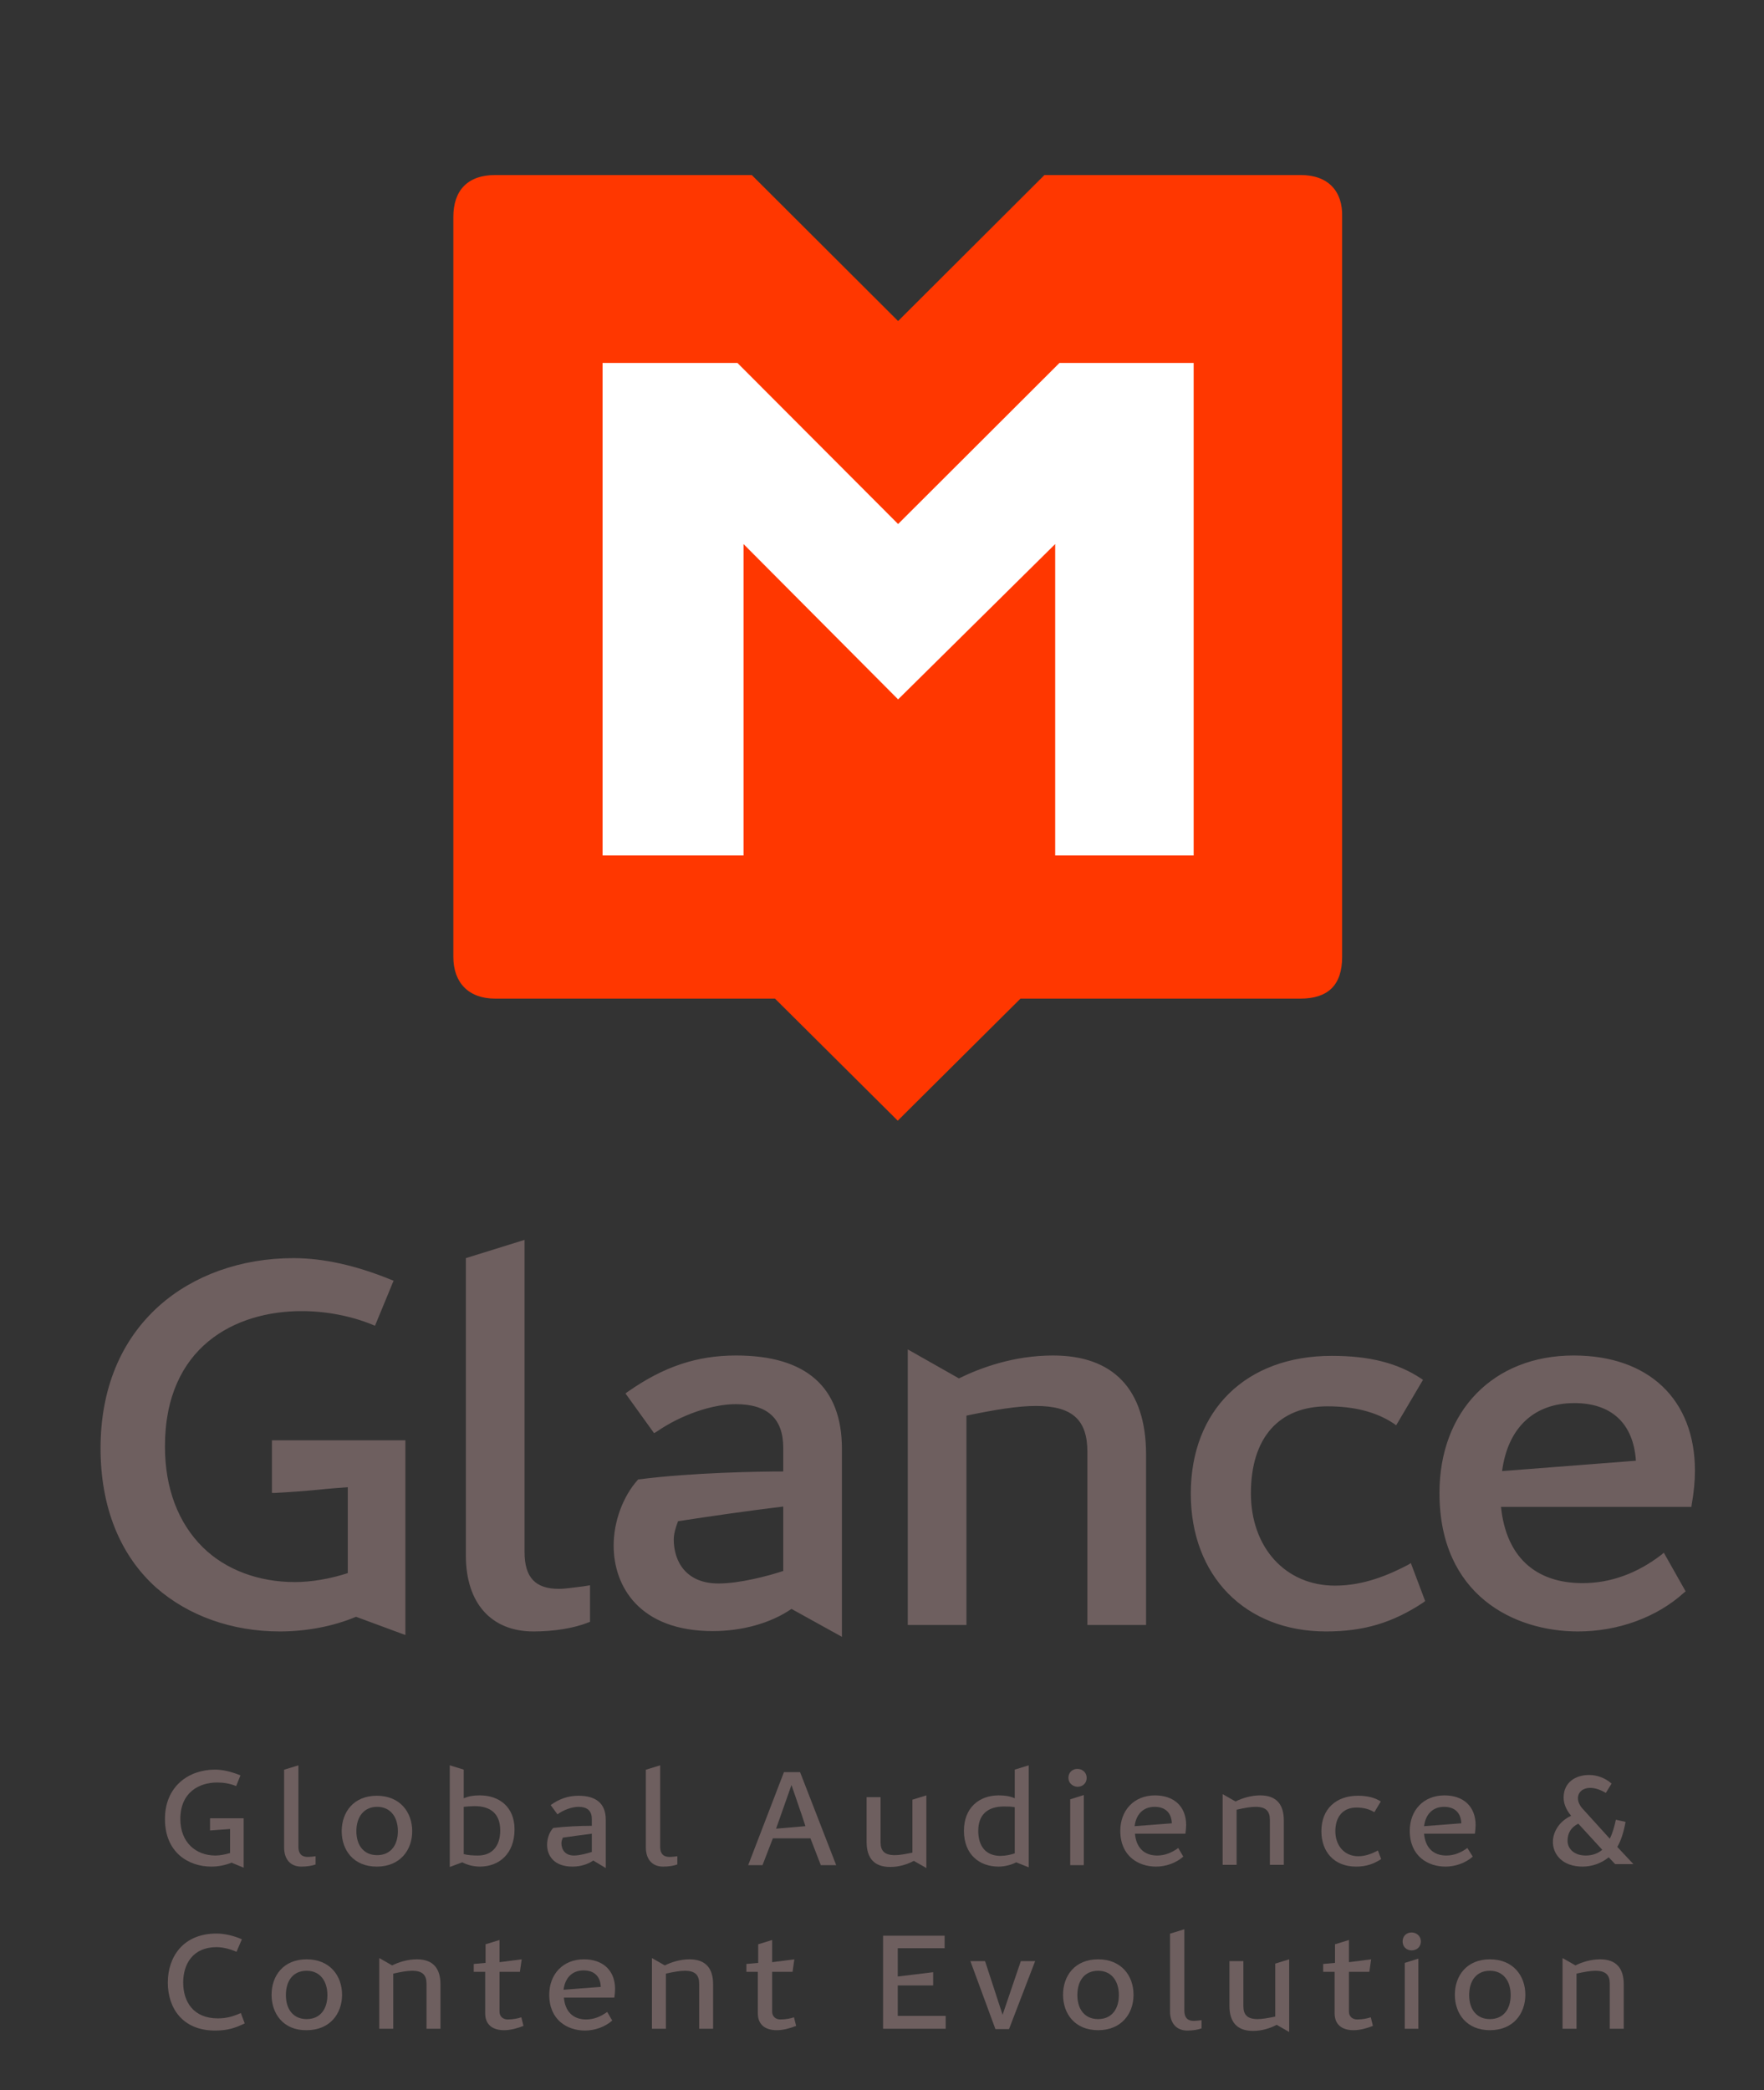 <svg xmlns="http://www.w3.org/2000/svg" viewBox="0 0 493 584" width="493" height="584">
	<rect x="0" y="0" width="493" height="584" fill="#333333" stroke="none"/>
	<style>
		tspan { white-space:pre }
		.shp0 { fill: #6e5f5f } 
		.shp1 { fill: #ff3700 } 
		.shp2 { fill: #ffffff } 
	</style>
	<g id="Layer">
		<path id="Layer" fill-rule="evenodd" class="shp0" d="M113.3 402.4L113.3 456.8L99.5 451.7C93.1 454.4 85.5 455.8 78.2 455.8C64.8 455.8 52.6 451.4 43.7 443.6C33.5 434.5 28.1 421 28.1 404.6C28.1 388.2 33.7 374.5 44.4 364.9C54 356.3 67.4 351.5 82 351.5C90.3 351.5 99.4 353.5 109.2 357.5L110 357.8L104.8 370.4L104.1 370.1C98 367.6 91 366.3 84.3 366.3C65.8 366.3 46.1 376.2 46.1 404.1C46.1 415.8 49.8 425.5 56.7 432.3C63.1 438.6 72.3 442 82.4 442C87 442 92.3 441.1 97.2 439.5L97.2 415.5C94.6 415.7 91.7 415.9 89 416.2C84.9 416.6 80.6 416.9 76.8 417.1L76 417.1L76 402.4L113.3 402.4ZM163 443.2L164.9 442.9L164.9 453.1L164.4 453.3C160.4 454.9 154.8 455.8 149.1 455.8C137.3 455.8 130.2 447.9 130.2 434.6L130.2 351.5L146.6 346.4L146.6 433.6C146.6 440.7 149.6 443.9 156.2 443.9C158 443.9 160.4 443.5 163 443.2ZM235.3 404.8L235.3 457.3L221.2 449.5C215.4 453.5 207.4 455.7 199.2 455.7C178.8 455.7 171.5 443.3 171.5 431.8C171.5 425.1 174.1 418.1 178.2 413.5L178.4 413.3L178.7 413.3C193.4 411.4 212.3 411.1 218.9 411.1L218.9 404.5C218.9 396.3 214.5 392.3 205.6 392.3C199 392.3 190.3 395.3 183.5 400L182.8 400.4L174.8 389.3L175.5 388.8C185.5 381.8 194.8 378.7 205.7 378.7C225.3 378.7 235.3 387.5 235.3 404.8ZM188.3 430.1C188.3 436.1 191.6 442.4 200.8 442.4C206.7 442.4 214.7 440.3 218.9 438.9L218.9 420.9C208.3 422.2 200 423.4 189.5 425C188.8 426.8 188.3 428.6 188.3 430.1ZM320.3 406.1L320.3 454L303.9 454L303.9 405.6C303.9 396.6 299.6 392.8 289.5 392.8C284.5 392.8 278.3 393.8 270.1 395.5L270.1 454L253.7 454L253.7 377L268 385.1C274.1 382.1 283.4 378.7 294.3 378.7C311.2 378.7 320.2 388.2 320.3 406.1ZM394.3 436.7L398.3 447.3L397.8 447.7C389.2 453.4 381.1 455.8 370.6 455.8C348 455.8 332.8 440.3 332.8 417.3C332.8 393.9 348.3 378.8 372.2 378.8C382.7 378.8 390.6 380.8 397.1 385.1L397.7 385.5L390.2 398.2L389.5 397.7C384.7 394.5 378.5 392.9 371 392.9C357.4 392.9 349.6 401.7 349.6 417.2C349.6 432.4 359.3 443 373.1 443C381.3 443 388.3 439.9 393.5 437.2L394.3 436.7ZM473.7 410.9C473.7 413.7 473.4 417 472.8 420.3L472.7 421L419.5 421C420.9 434.8 429 442.3 442.3 442.3C450.1 442.3 457.5 439.6 464.3 434.4L465 433.8L471.1 444.6L470.6 445C463.1 451.8 452.3 455.8 441 455.8C423.2 455.8 402.3 445.7 402.3 417.1C402.3 394.2 417.4 378.7 439.8 378.7C460.8 378.7 473.7 391 473.7 410.9ZM457.2 408.1C456.5 397.7 450.4 392 440 392C428.7 392 421.4 398.9 419.8 411L457.2 408.1Z" />
		<g id="Layer">
			<path id="Layer" class="shp1" d="M363.5 48.9L291.9 48.9L251 89.7L210.1 48.9L138.4 48.9C130.6 48.9 126.7 53.3 126.7 60.6L126.7 267.3C126.7 274.6 131 279 138.4 279L216.6 279L250.9 313.1L285.2 279L363.4 279C371.2 279 375.1 275.2 375.1 267.3L375.1 60.6C375.3 53.5 371.3 48.9 363.5 48.9Z" />
			<path id="Layer" class="shp2" d="M296.1 101.4L251 146.4L206.1 101.4L168.4 101.4L168.4 239L207.8 239L207.8 152L251 195.4L294.9 152L294.9 239L333.6 239L333.6 101.4L296.1 101.4Z" />
		</g>
		<g id="Layer">
			<path id="Layer" class="shp0" d="M64.7 520.4C63 521.1 61 521.5 59.1 521.5C52.6 521.5 46.1 517.5 46.1 508.2C46.1 499.1 52.7 494.4 60.1 494.4C62.3 494.4 64.7 495 67.2 496L66 499C64.3 498.3 62.5 498 60.7 498C55.7 498 50.4 500.7 50.4 508.2C50.4 514.8 54.8 518.4 60.2 518.4C61.5 518.4 63 518.1 64.3 517.7L64.3 511C62.5 511.1 60.4 511.3 58.7 511.4L58.7 508L68.1 508L68.1 521.8L64.7 520.4Z" />
			<path id="Layer" class="shp0" d="M79.5 494.4L83.4 493.2L83.4 515.9C83.4 518.3 84.7 518.8 86.1 518.8C86.7 518.8 87.4 518.7 88.2 518.6L88.2 520.9C87.1 521.3 85.7 521.5 84.2 521.5C81.5 521.5 79.4 519.8 79.4 516.1L79.4 494.4L79.5 494.4Z" />
			<path id="Layer" fill-rule="evenodd" class="shp0" d="M95.5 511.6C95.5 506.3 98.8 501.7 105.3 501.7C111.8 501.7 115.2 506.3 115.2 511.6C115.2 516.9 111.8 521.5 105.3 521.5C98.8 521.5 95.5 516.9 95.5 511.6ZM111.2 511.6C111.2 507.6 109.1 504.8 105.4 504.8C101.7 504.8 99.6 507.6 99.6 511.6C99.6 515.6 101.7 518.3 105.4 518.3C109.1 518.3 111.2 515.6 111.2 511.6Z" />
			<path id="Layer" fill-rule="evenodd" class="shp0" d="M125.7 493.2L129.6 494.4L129.6 502.4C131.1 501.8 132.3 501.6 134.1 501.6C139.5 501.6 143.8 504.8 143.8 511.1C143.8 517.9 139.5 521.5 134.1 521.5C132.3 521.5 130.5 521 129.2 520.3L125.7 521.6L125.7 493.2ZM129.6 518C130.7 518.3 132.1 518.4 133.6 518.4C137.5 518.4 139.8 515.8 139.8 511.4C139.8 506.8 137.2 504.6 132.6 504.6C131.7 504.6 130.7 504.7 129.6 504.8L129.6 518Z" />
			<path id="Layer" fill-rule="evenodd" class="shp0" d="M165.8 519.8C164.4 520.8 162.3 521.5 160 521.5C154.9 521.5 152.9 518.5 152.9 515.4C152.9 513.7 153.5 511.9 154.6 510.7C157.8 510.3 162.2 510.1 165.4 510.1L165.4 508.2C165.4 505.8 164 504.8 161.7 504.8C159.8 504.8 157.4 505.7 155.8 506.9L153.9 504.3C156.3 502.6 158.7 501.7 161.7 501.7C166.5 501.7 169.3 503.8 169.3 508.4L169.3 521.9L165.8 519.8ZM165.4 512.3C162.4 512.7 160.1 513 157.3 513.4C157.1 513.9 156.9 514.5 156.9 514.9C156.9 516.7 157.9 518.4 160.4 518.4C162 518.4 164.2 517.8 165.4 517.4L165.4 512.3Z" />
			<path id="Layer" class="shp0" d="M180.6 494.4L184.5 493.2L184.5 515.9C184.5 518.3 185.8 518.8 187.2 518.8C187.8 518.8 188.5 518.7 189.3 518.6L189.3 520.9C188.2 521.3 186.8 521.5 185.3 521.5C182.6 521.5 180.5 519.8 180.5 516.1L180.5 494.4L180.6 494.4Z" />
			<path id="Layer" fill-rule="evenodd" class="shp0" d="M219.1 495.1L223.6 495.1L233.7 521.1L229.4 521.1L226.5 513.6L216 513.6L213.1 521.1L209.1 521.1L219.1 495.1ZM225.1 510.2C223.8 506.1 222.6 502.9 221.2 498.7L216.9 510.9L225.1 510.2Z" />
			<path id="Layer" class="shp0" d="M242.2 502.1L246.1 502.1L246.1 514.7C246.1 517.1 247.2 518.3 250.1 518.3C251.4 518.3 253 518 255 517.6L255 502.8L258.9 501.6L258.9 521.9L255.4 519.9C253.7 520.8 251.4 521.6 248.8 521.6C244.2 521.6 242.2 519 242.2 514.6L242.2 502.1L242.2 502.1Z" />
			<path id="Layer" fill-rule="evenodd" class="shp0" d="M284 520.3C282.7 521 280.8 521.5 279.1 521.5C273.7 521.5 269.4 518.1 269.4 511.5C269.4 505 273.7 501.6 279.1 501.6C280.8 501.6 282.2 501.8 283.6 502.4L283.6 494.4L287.5 493.2L287.5 521.7L284 520.3ZM283.6 504.9C282.5 504.7 281.5 504.7 280.6 504.7C276.1 504.7 273.4 506.9 273.4 511.5C273.4 515.9 275.6 518.5 279.6 518.5C281 518.5 282.4 518.2 283.6 517.8L283.6 504.9Z" />
			<path id="Layer" class="shp0" d="M298.6 496.7C298.6 495.2 299.7 494.2 301.1 494.2C302.5 494.2 303.7 495.2 303.7 496.7C303.7 498.2 302.6 499.2 301.1 499.2C299.7 499.1 298.6 498.1 298.6 496.7ZM299.1 502.7L302.9 501.5L302.9 521.1L299.1 521.1L299.1 502.7Z" />
			<path id="Layer" fill-rule="evenodd" class="shp0" d="M330.7 518.7C328.7 520.5 325.8 521.5 323.1 521.5C318.2 521.5 313.1 518.6 313.1 511.5C313.1 505.8 316.9 501.6 322.8 501.6C328 501.6 331.5 504.6 331.5 509.9C331.5 510.6 331.4 511.5 331.3 512.3L317.2 512.3C317.5 516 319.6 518.4 323.4 518.4C325.6 518.4 327.5 517.6 329.3 516.3L330.7 518.7ZM327.5 509.4C327.4 506.5 325.7 504.8 322.7 504.8C319.4 504.8 317.5 507 317.1 510.2L327.5 509.4Z" />
			<path id="Layer" class="shp0" d="M341.8 501.3L345.3 503.3C347.1 502.4 349.6 501.6 352.2 501.6C356.8 501.6 358.8 504.2 358.8 508.6L358.8 521L354.9 521L354.9 508.4C354.9 506 353.8 504.8 350.9 504.8C349.5 504.8 347.8 505.1 345.6 505.6L345.6 521L341.7 521L341.7 501.3L341.8 501.3Z" />
			<path id="Layer" class="shp0" d="M386 519.4C384 520.7 381.9 521.5 379 521.5C372.9 521.5 369.3 517.4 369.3 511.6C369.3 505.3 373.5 501.7 379.5 501.7C382.1 501.7 384.2 502.2 385.9 503.3L384.1 506.3C382.8 505.5 381.2 505 379.1 505C375.3 505 373.2 507.6 373.2 511.6C373.2 515.6 375.7 518.6 379.6 518.6C381.6 518.6 383.4 517.9 385.1 517L386 519.4Z" />
			<path id="Layer" fill-rule="evenodd" class="shp0" d="M411.6 518.7C409.6 520.5 406.7 521.5 404 521.5C399.1 521.5 394 518.6 394 511.5C394 505.8 397.8 501.6 403.7 501.6C408.9 501.6 412.4 504.6 412.4 509.9C412.4 510.6 412.3 511.5 412.2 512.3L398 512.3C398.3 516 400.4 518.4 404.2 518.4C406.4 518.4 408.3 517.6 410.1 516.3L411.6 518.7ZM408.4 509.4C408.3 506.5 406.6 504.8 403.6 504.8C400.3 504.8 398.4 507 398 510.2L408.4 509.4Z" />
			<path id="Layer" fill-rule="evenodd" class="shp0" d="M449.6 518.9C447.4 520.7 444.7 521.5 442.3 521.5C436.7 521.5 434 518.1 434 514.6C434 511.8 435.8 508.8 439.1 507.3C437.6 505.5 437 503.8 437 502.2C437 497.9 440.4 495.9 444.1 495.9C446.3 495.9 448.6 496.7 450.4 498.3L448.8 500.9C447.4 500.1 445.9 499.5 444.4 499.5C442.5 499.5 441 500.6 441 502.4C441 503.5 441.6 504.5 442.1 505.1L449.9 513.7C450.7 512.1 451.2 510.3 451.6 508.4L454.3 509C453.8 511.9 453 514.3 452 516L456.5 520.8L451.4 520.8L449.6 518.9ZM441.1 509.5C439.1 510.5 438.1 512.1 438.1 514.3C438.1 516.3 439.7 518.4 443.2 518.4C445.1 518.4 446.6 517.8 447.8 516.8L441.1 509.5Z" />
			<path id="Layer" class="shp0" d="M68.4 565.3C65.7 566.6 63.6 567.3 60.1 567.3C51 567.3 46.9 561 46.9 553.9C46.9 546.7 51.2 540.2 60.5 540.2C62.8 540.2 65.3 540.8 67.6 541.8L66.1 545.3C64 544.4 62.1 544 60.5 544C54 544 51.2 548.6 51.2 553.9C51.2 559.2 54 563.9 60.9 563.9C63.2 563.9 65.1 563.4 67.3 562.4L68.4 565.3Z" />
			<path id="Layer" fill-rule="evenodd" class="shp0" d="M75.9 557.3C75.9 552 79.2 547.4 85.7 547.4C92.2 547.4 95.6 552 95.6 557.3C95.6 562.6 92.2 567.2 85.7 567.2C79.2 567.3 75.9 562.6 75.9 557.3ZM91.5 557.4C91.5 553.4 89.4 550.6 85.7 550.6C81.9 550.6 79.9 553.4 79.9 557.4C79.9 561.4 82 564.1 85.7 564.1C89.5 564.1 91.5 561.3 91.5 557.4Z" />
			<path id="Layer" class="shp0" d="M106.1 547.1L109.6 549.1C111.4 548.2 113.9 547.4 116.5 547.4C121.1 547.4 123.1 550 123.1 554.4L123.1 566.8L119.2 566.8L119.2 554.2C119.2 551.8 118.1 550.6 115.2 550.6C113.8 550.6 112.1 550.9 109.9 551.4L109.9 566.8L106 566.8L106 547.1L106.1 547.1Z" />
			<path id="Layer" class="shp0" d="M135.7 550.9L132.4 550.9L132.4 548.7L135.7 548.4L135.7 543.2L139.6 542L139.6 548.2L145.8 547.4L145.3 550.9L139.6 550.9L139.6 562C139.6 563.4 140.6 564.2 141.9 564.2C143.5 564.2 144.8 563.9 145.7 563.6L146.3 566C144.8 566.6 142.8 567.2 140.9 567.2C137.6 567.2 135.6 565.6 135.6 562.5L135.6 550.9L135.7 550.9Z" />
			<path id="Layer" fill-rule="evenodd" class="shp0" d="M171.1 564.5C169.1 566.3 166.2 567.3 163.5 567.3C158.6 567.3 153.5 564.4 153.5 557.3C153.5 551.6 157.3 547.4 163.2 547.4C168.4 547.4 171.9 550.4 171.9 555.7C171.9 556.4 171.8 557.3 171.7 558.1L157.6 558.1C157.9 561.8 160 564.2 163.8 564.2C166 564.2 167.9 563.4 169.7 562.1L171.1 564.5ZM167.9 555.1C167.8 552.2 166.1 550.5 163.1 550.5C159.8 550.5 157.9 552.7 157.5 555.9L167.9 555.1Z" />
			<path id="Layer" class="shp0" d="M182.3 547.1L185.8 549.1C187.6 548.2 190.1 547.4 192.7 547.4C197.3 547.4 199.3 550 199.3 554.4L199.3 566.8L195.4 566.8L195.4 554.2C195.4 551.8 194.3 550.6 191.4 550.6C190 550.6 188.3 550.9 186.1 551.4L186.1 566.8L182.2 566.8L182.2 547.1L182.3 547.1Z" />
			<path id="Layer" class="shp0" d="M211.9 550.9L208.6 550.9L208.6 548.7L211.9 548.4L211.9 543.2L215.8 542L215.8 548.2L222 547.4L221.5 550.9L215.8 550.9L215.8 562C215.8 563.4 216.8 564.2 218.1 564.2C219.7 564.2 221 563.9 221.9 563.6L222.5 566C221 566.6 219 567.2 217.1 567.2C213.8 567.2 211.8 565.6 211.8 562.5L211.8 550.9L211.9 550.9Z" />
			<path id="Layer" class="shp0" d="M246.8 540.8L264 540.8L264 544.3L250.9 544.3L250.9 552.2C254.1 551.8 257.7 551.4 260.8 551L260.8 554.7L250.9 554.7L250.9 563.2L264.3 563.2L264.3 566.8L246.8 566.8L246.8 540.8Z" />
			<path id="Layer" class="shp0" d="M271.2 547.9L275.3 547.9L280.2 562.9L285.3 547.9L289.3 547.9L282 566.9L278.2 566.9L271.2 547.9Z" />
			<path id="Layer" fill-rule="evenodd" class="shp0" d="M297.1 557.3C297.1 552 300.4 547.4 306.9 547.4C313.4 547.4 316.8 552 316.8 557.3C316.8 562.6 313.4 567.2 306.9 567.2C300.4 567.2 297.1 562.6 297.1 557.3ZM312.7 557.4C312.7 553.4 310.6 550.6 306.9 550.6C303.1 550.6 301.1 553.4 301.1 557.4C301.1 561.4 303.2 564.1 306.9 564.1C310.7 564.1 312.7 561.3 312.7 557.4Z" />
			<path id="Layer" class="shp0" d="M327.1 540.2L331 539L331 561.7C331 564.1 332.3 564.6 333.7 564.6C334.3 564.6 335 564.5 335.8 564.4L335.8 566.7C334.7 567.1 333.3 567.3 331.8 567.3C329.1 567.3 327 565.6 327 561.9L327 540.2L327.1 540.2Z" />
			<path id="Layer" class="shp0" d="M343.6 547.9L347.5 547.9L347.5 560.5C347.5 562.9 348.6 564.1 351.5 564.1C352.8 564.1 354.4 563.8 356.4 563.4L356.4 548.6L360.3 547.4L360.3 567.7L356.8 565.7C355.1 566.6 352.8 567.4 350.2 567.4C345.6 567.4 343.6 564.8 343.6 560.4L343.6 547.9L343.6 547.9Z" />
			<path id="Layer" class="shp0" d="M373.1 550.9L369.8 550.9L369.8 548.7L373.1 548.4L373.1 543.2L377 542L377 548.2L383.2 547.4L382.7 550.9L377 550.9L377 562C377 563.4 378 564.2 379.3 564.2C380.9 564.2 382.2 563.9 383.1 563.6L383.7 566C382.2 566.6 380.2 567.2 378.3 567.2C375 567.2 373 565.6 373 562.5L373 550.9L373.1 550.9Z" />
			<path id="Layer" class="shp0" d="M392 542.4C392 540.9 393.1 539.9 394.5 539.9C395.9 539.9 397.1 540.9 397.1 542.4C397.1 543.9 396 544.9 394.5 544.9C393.1 544.9 392 543.9 392 542.4ZM392.6 548.4L396.4 547.2L396.4 566.8L392.6 566.8L392.6 548.4Z" />
			<path id="Layer" fill-rule="evenodd" class="shp0" d="M406.6 557.3C406.6 552 409.9 547.4 416.4 547.4C422.9 547.4 426.3 552 426.3 557.3C426.3 562.6 422.9 567.2 416.4 567.2C409.9 567.2 406.6 562.6 406.6 557.3ZM422.2 557.4C422.2 553.4 420.1 550.6 416.4 550.6C412.6 550.6 410.6 553.4 410.6 557.4C410.6 561.4 412.7 564.1 416.4 564.1C420.2 564.1 422.2 561.3 422.2 557.4Z" />
			<path id="Layer" class="shp0" d="M436.8 547.1L440.3 549.1C442.1 548.2 444.6 547.4 447.2 547.4C451.8 547.4 453.8 550 453.8 554.4L453.8 566.8L449.9 566.8L449.9 554.2C449.9 551.8 448.8 550.6 445.9 550.6C444.5 550.6 442.8 550.9 440.6 551.4L440.6 566.8L436.7 566.8L436.7 547.1L436.8 547.1Z" />
		</g>
	</g>
</svg>